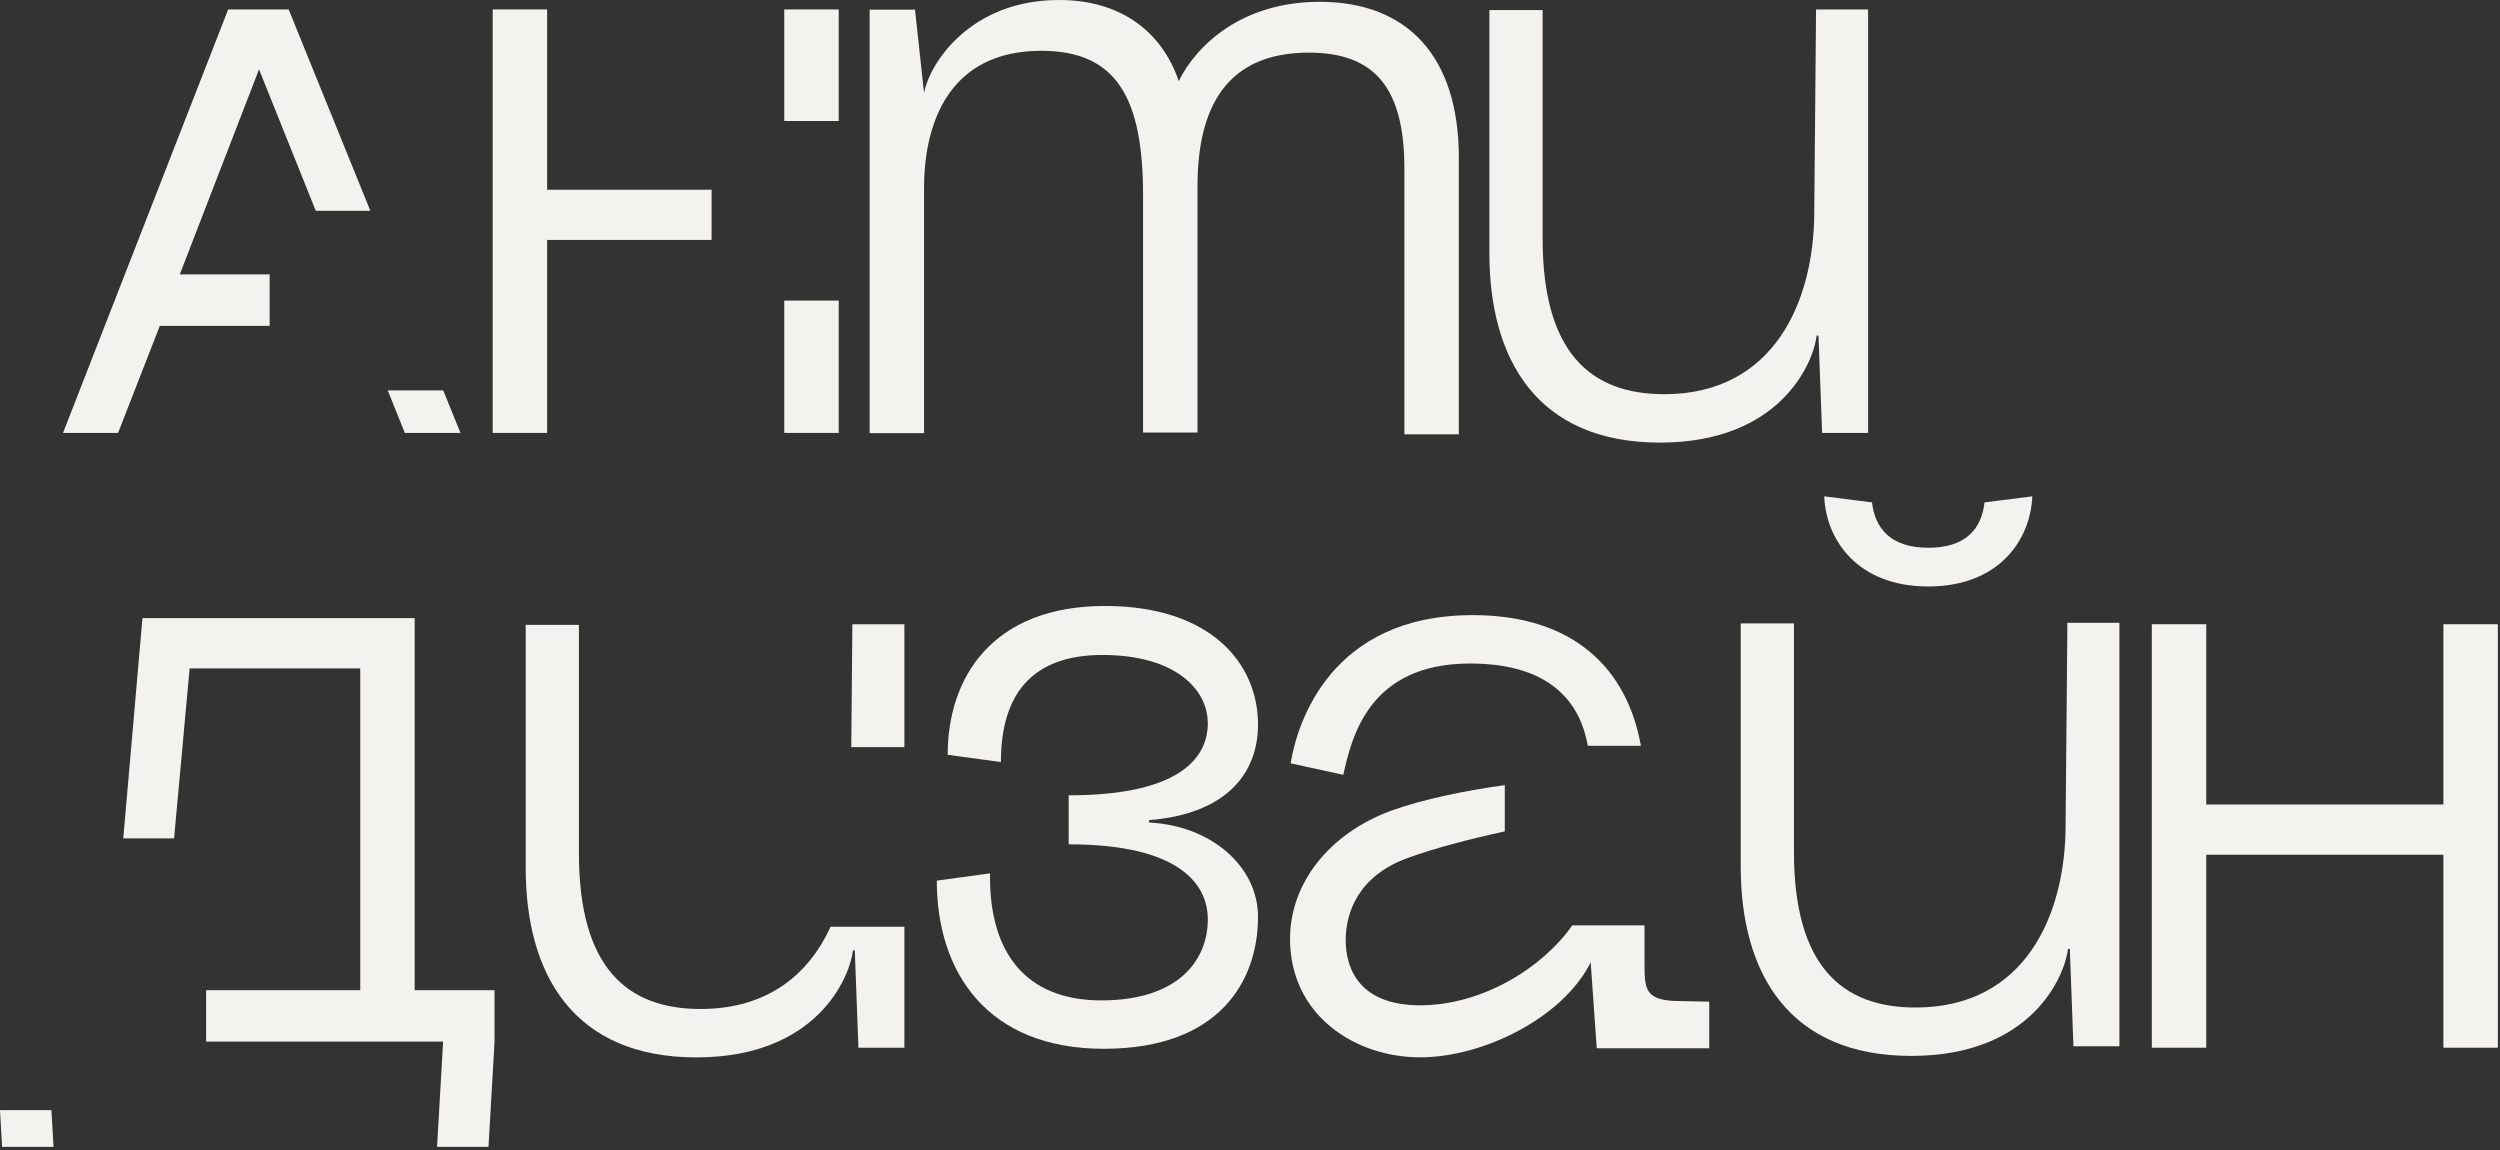 <?xml version="1.0" encoding="UTF-8"?> <svg xmlns="http://www.w3.org/2000/svg" width="476" height="219" viewBox="0 0 476 219" fill="none"><rect x="0" y="0" width="476" height="219" fill="#333333" stroke="none"/><path d="M267.397 32.136C267.397 16.586 261.638 10.021 249.199 10.021C233.649 10.021 228.005 20.272 228.005 35.476V82.354H217.639V37.203C217.639 18.774 212.686 9.675 198.289 9.675C175.943 9.675 175.943 31.79 175.943 36.052V82.47H165.577V1.843H174.216L175.943 17.738C176.98 11.979 184.812 0 201.629 0C213.377 0 221.21 5.989 224.435 15.434C227.66 8.869 236.183 0.346 251.272 0.346C267.858 0.346 277.763 10.597 277.763 30.062V82.7H267.397V32.136Z" fill="#F3F2EE"></path><path d="M70.515 40.133H60.122L49.318 13.204L34.23 52.25H51.342V62.04H30.429L22.481 82.427H12L43.444 1.8H54.963L70.515 40.133ZM84.388 74.328L87.674 82.427H77.077L73.828 74.328H84.388Z" fill="#F3F2EE"></path><path d="M104.175 36.125H135.488V45.684H104.175V82.427H93.809V1.8H104.175V36.125ZM159.692 82.427H149.325V57.231H159.692V82.427ZM159.692 23.037H149.325V1.8H159.692V23.037Z" fill="#F3F2EE"></path><path d="M316.061 84.27C292.794 84.27 283.58 68.605 283.58 48.218V1.916H293.716V45.454C293.716 67.108 302.815 75.055 316.867 75.055C337.83 75.055 345.317 57.318 345.432 40.731L345.777 1.8H355.683V82.427H346.929L346.238 63.883H345.893C345.317 68.951 339.097 84.27 316.061 84.27Z" fill="#F3F2EE"></path><path d="M203.475 151.428C225.474 151.428 229.966 143.711 229.966 137.722C229.966 131.156 223.631 124.706 209.925 124.706C196.679 124.706 190.574 131.963 190.574 145.093L180.438 143.711C180.438 128.968 188.962 115.377 210.386 115.377C230.542 115.377 239.526 126.319 239.526 137.952C239.526 147.397 233.307 154.999 218.794 156.151V156.611C230.542 157.187 239.526 164.904 239.526 174.58C239.526 186.558 232.385 199.689 210.155 199.689C187.925 199.689 178.365 185.061 178.365 167.669L188.501 166.287C188.271 181.375 195.297 190.475 209.694 190.475C224.322 190.475 229.966 182.873 229.966 175.04C229.966 168.59 224.898 160.758 203.475 160.758V151.428Z" fill="#F3F2EE"></path><path d="M363.915 201.046C340.648 201.046 331.434 185.381 331.434 164.994V118.692H341.57V162.23C341.57 183.884 350.669 191.831 364.721 191.831C385.684 191.831 393.171 174.094 393.286 157.508L393.631 118.576H403.537V199.203H394.783L394.092 180.659H393.747C393.171 185.727 386.951 201.046 363.915 201.046ZM347.329 94.504L356.428 95.655C357.004 100.608 359.998 104.294 367.14 104.294C374.281 104.294 377.276 100.723 377.852 95.655L386.951 94.504C386.605 102.797 380.616 111.665 367.14 111.665C353.664 111.665 347.674 102.797 347.329 94.504Z" fill="#F3F2EE"></path><path d="M409.705 118.855H420.071V153.179H465.222V118.855H475.589V199.482H465.222V162.739H420.071V199.482H409.705V118.855Z" fill="#F3F2EE"></path><path d="M10.192 218.365H0.402L0 211.372H9.791L10.192 218.365ZM78.956 188.534H94.159V198.324L93.008 218.365H83.218L84.369 198.324H39.241V188.534H68.59V127.257H36.108L33.144 159.629H23.47L27.124 117.697H78.956V188.534Z" fill="#F3F2EE"></path><path d="M110.229 162.51C110.23 184.164 119.329 192.112 133.381 192.112C146.24 192.112 154.027 185.437 158.153 176.449H172.197V199.483H163.443L162.752 180.939H162.407C161.831 186.007 155.611 201.327 132.575 201.327C109.309 201.327 100.094 185.662 100.094 165.275V118.972H110.229V162.51ZM172.197 142.254H162.084L162.292 118.857H172.197V142.254Z" fill="#F3F2EE"></path><path d="M286.511 158.296C279.926 159.724 272.878 161.558 267.852 163.421C258.522 166.877 256.218 173.902 256.218 178.97C256.218 184.614 258.983 191.411 270.386 191.411C282.217 191.411 293.728 184.261 299.363 176.189H313.117V183.232C313.117 188.415 313.117 190.604 320.028 190.604L325.441 190.719V199.588H304.019L302.866 183.232C297.568 193.829 282.365 201.316 270.386 201.316C258.061 201.316 245.621 193.369 245.621 178.741C245.621 168.259 252.993 158.699 264.972 154.322C270.897 152.196 278.876 150.539 286.511 149.491V158.296ZM280.406 117.119C299.598 117.119 309.798 127.274 312.425 141.995H302.323C301.138 135.287 296.682 126.333 279.945 126.333C260.48 126.333 257.369 140.5 255.757 147.526L245.736 145.337C247.003 137.505 253.454 117.119 280.406 117.119Z" fill="#F3F2EE"></path></svg> 